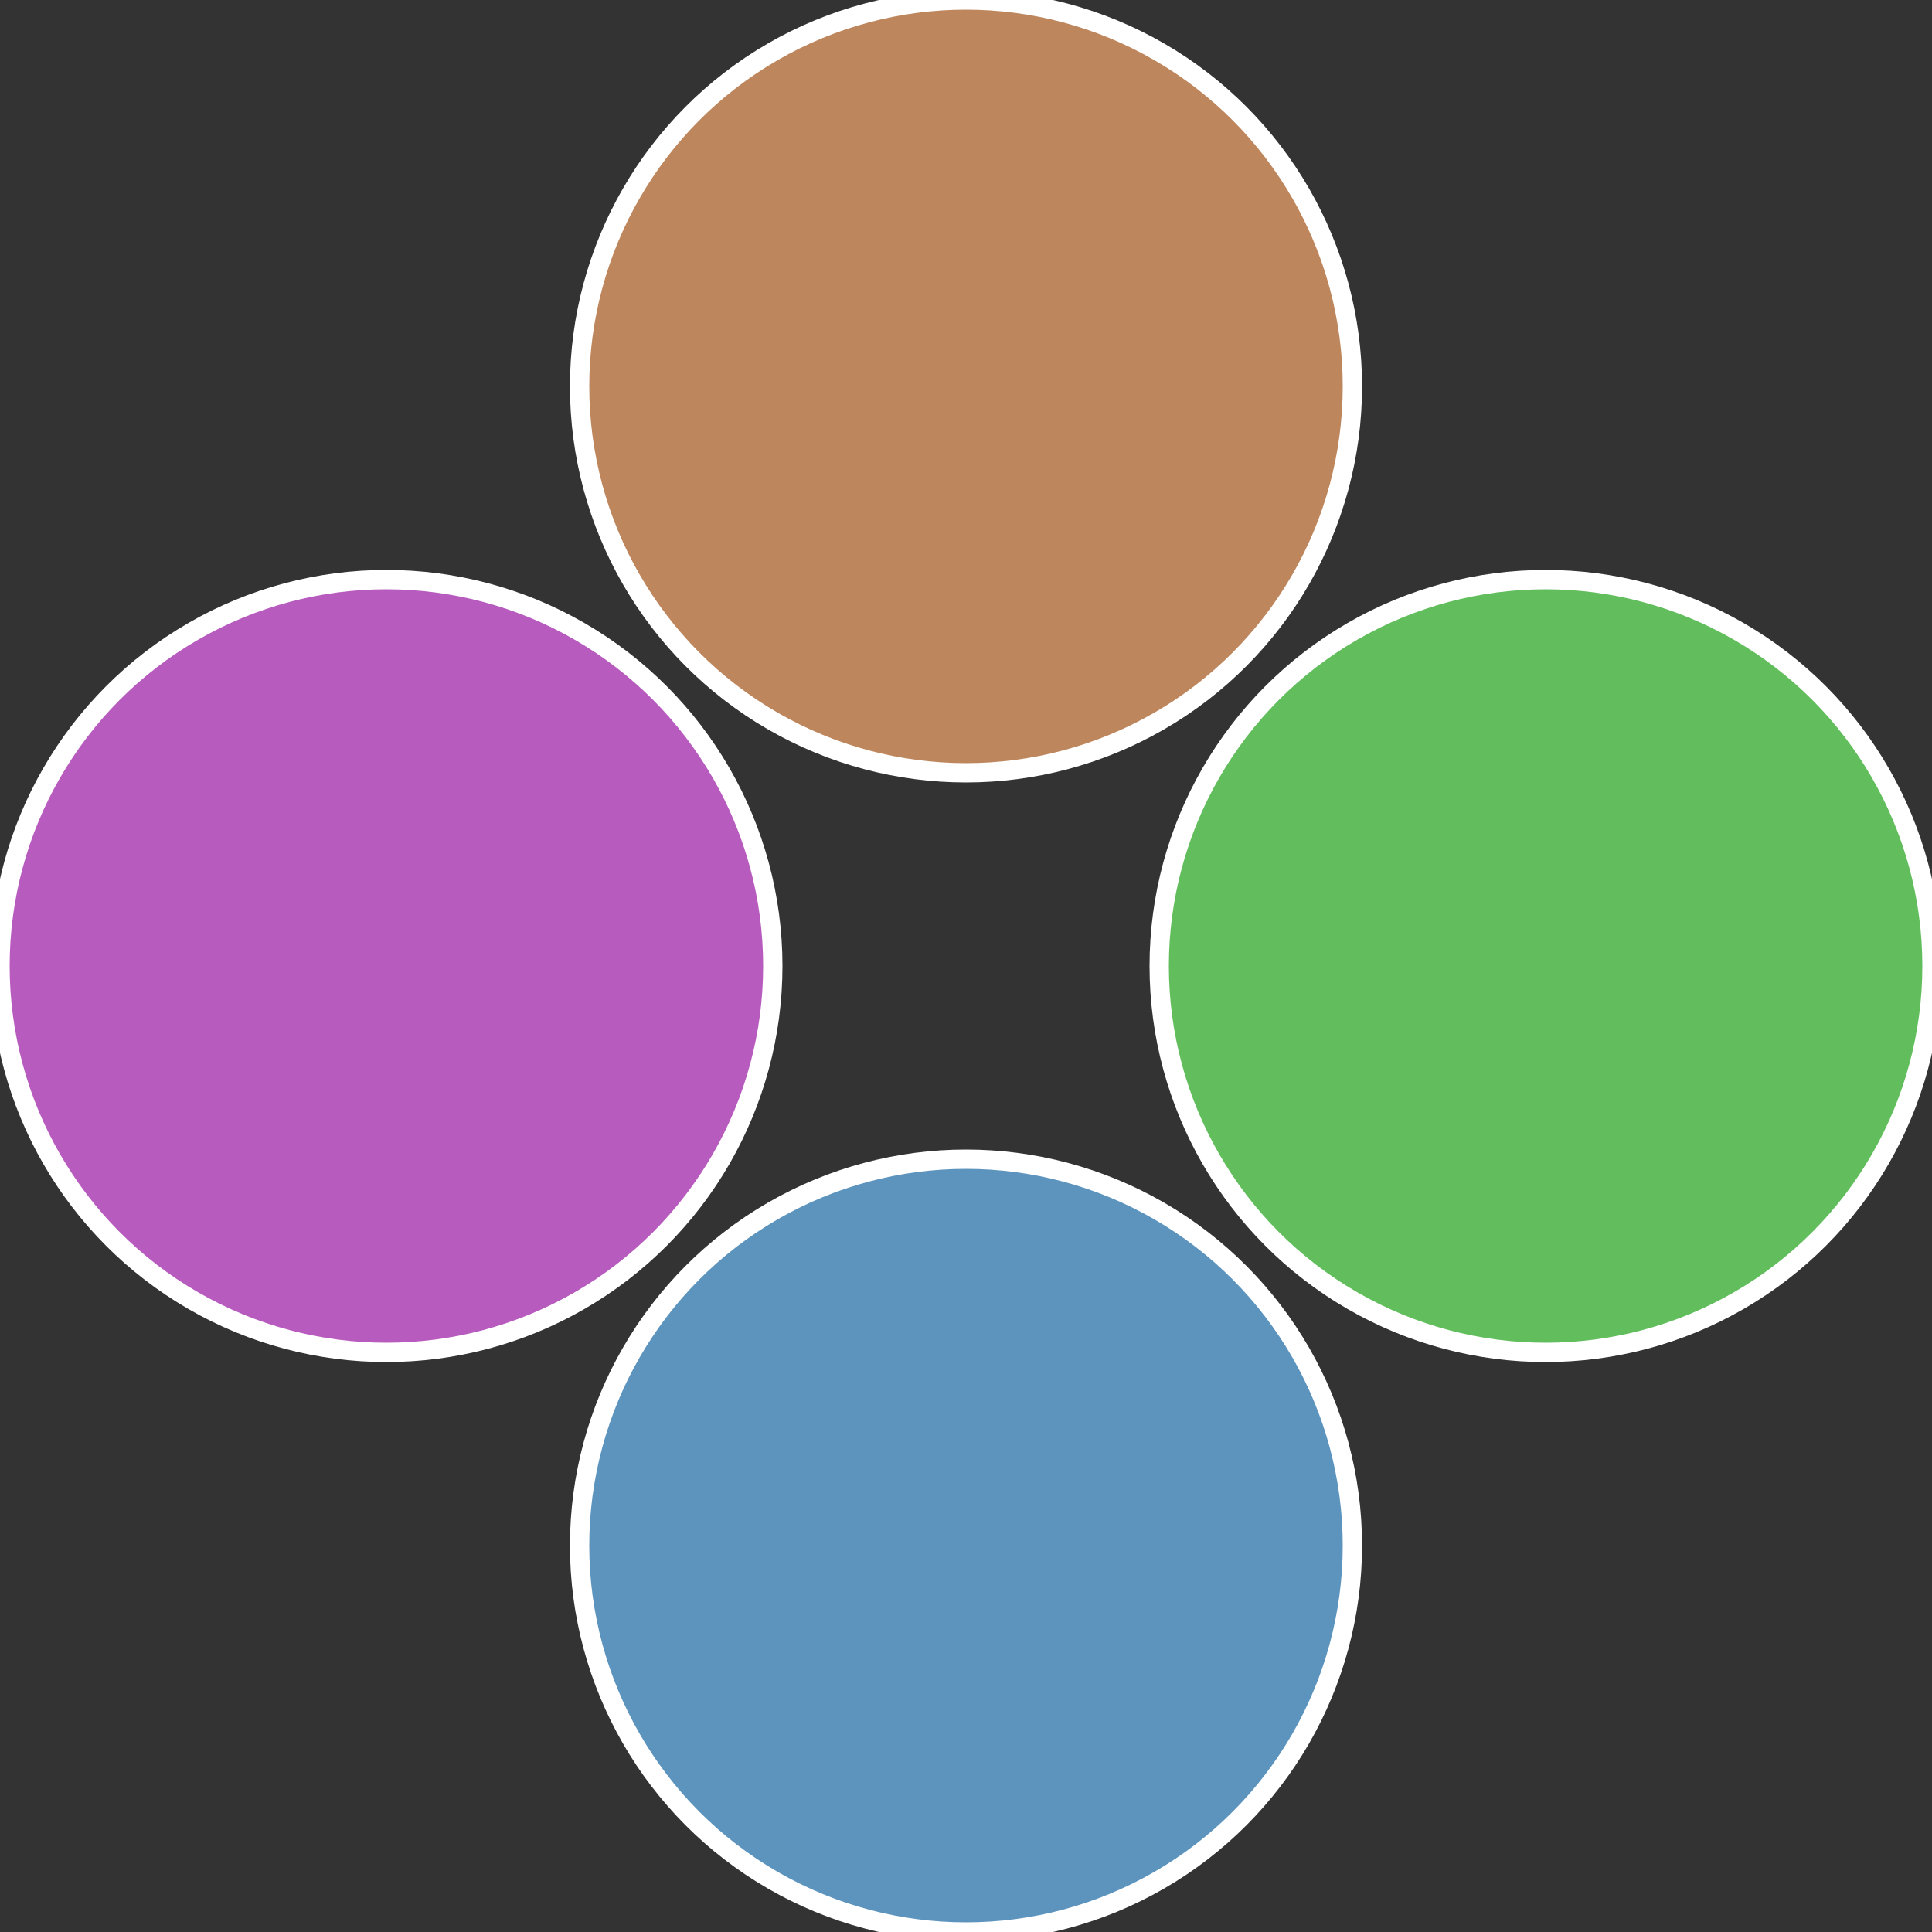 <?xml version="1.0" standalone="no"?>
<svg width="500" height="500" viewBox="-1 -1 2 2" xmlns="http://www.w3.org/2000/svg">
 
                <rect x="-1" y="-1" width="2" height="2" fill="#333333" stroke="none"/>
 
                <circle cx="0.6" cy="0" r="0.4" fill="#62be5c" stroke="#fff" stroke-width="1%" />
             
                <circle cx="3.6739403974421E-17" cy="0.6" r="0.4" fill="#5c94be" stroke="#fff" stroke-width="1%" />
             
                <circle cx="-0.6" cy="7.3478807948841E-17" r="0.4" fill="#b75cbe" stroke="#fff" stroke-width="1%" />
             
                <circle cx="-1.1021821192326E-16" cy="-0.6" r="0.4" fill="#be865c" stroke="#fff" stroke-width="1%" />
            </svg>
